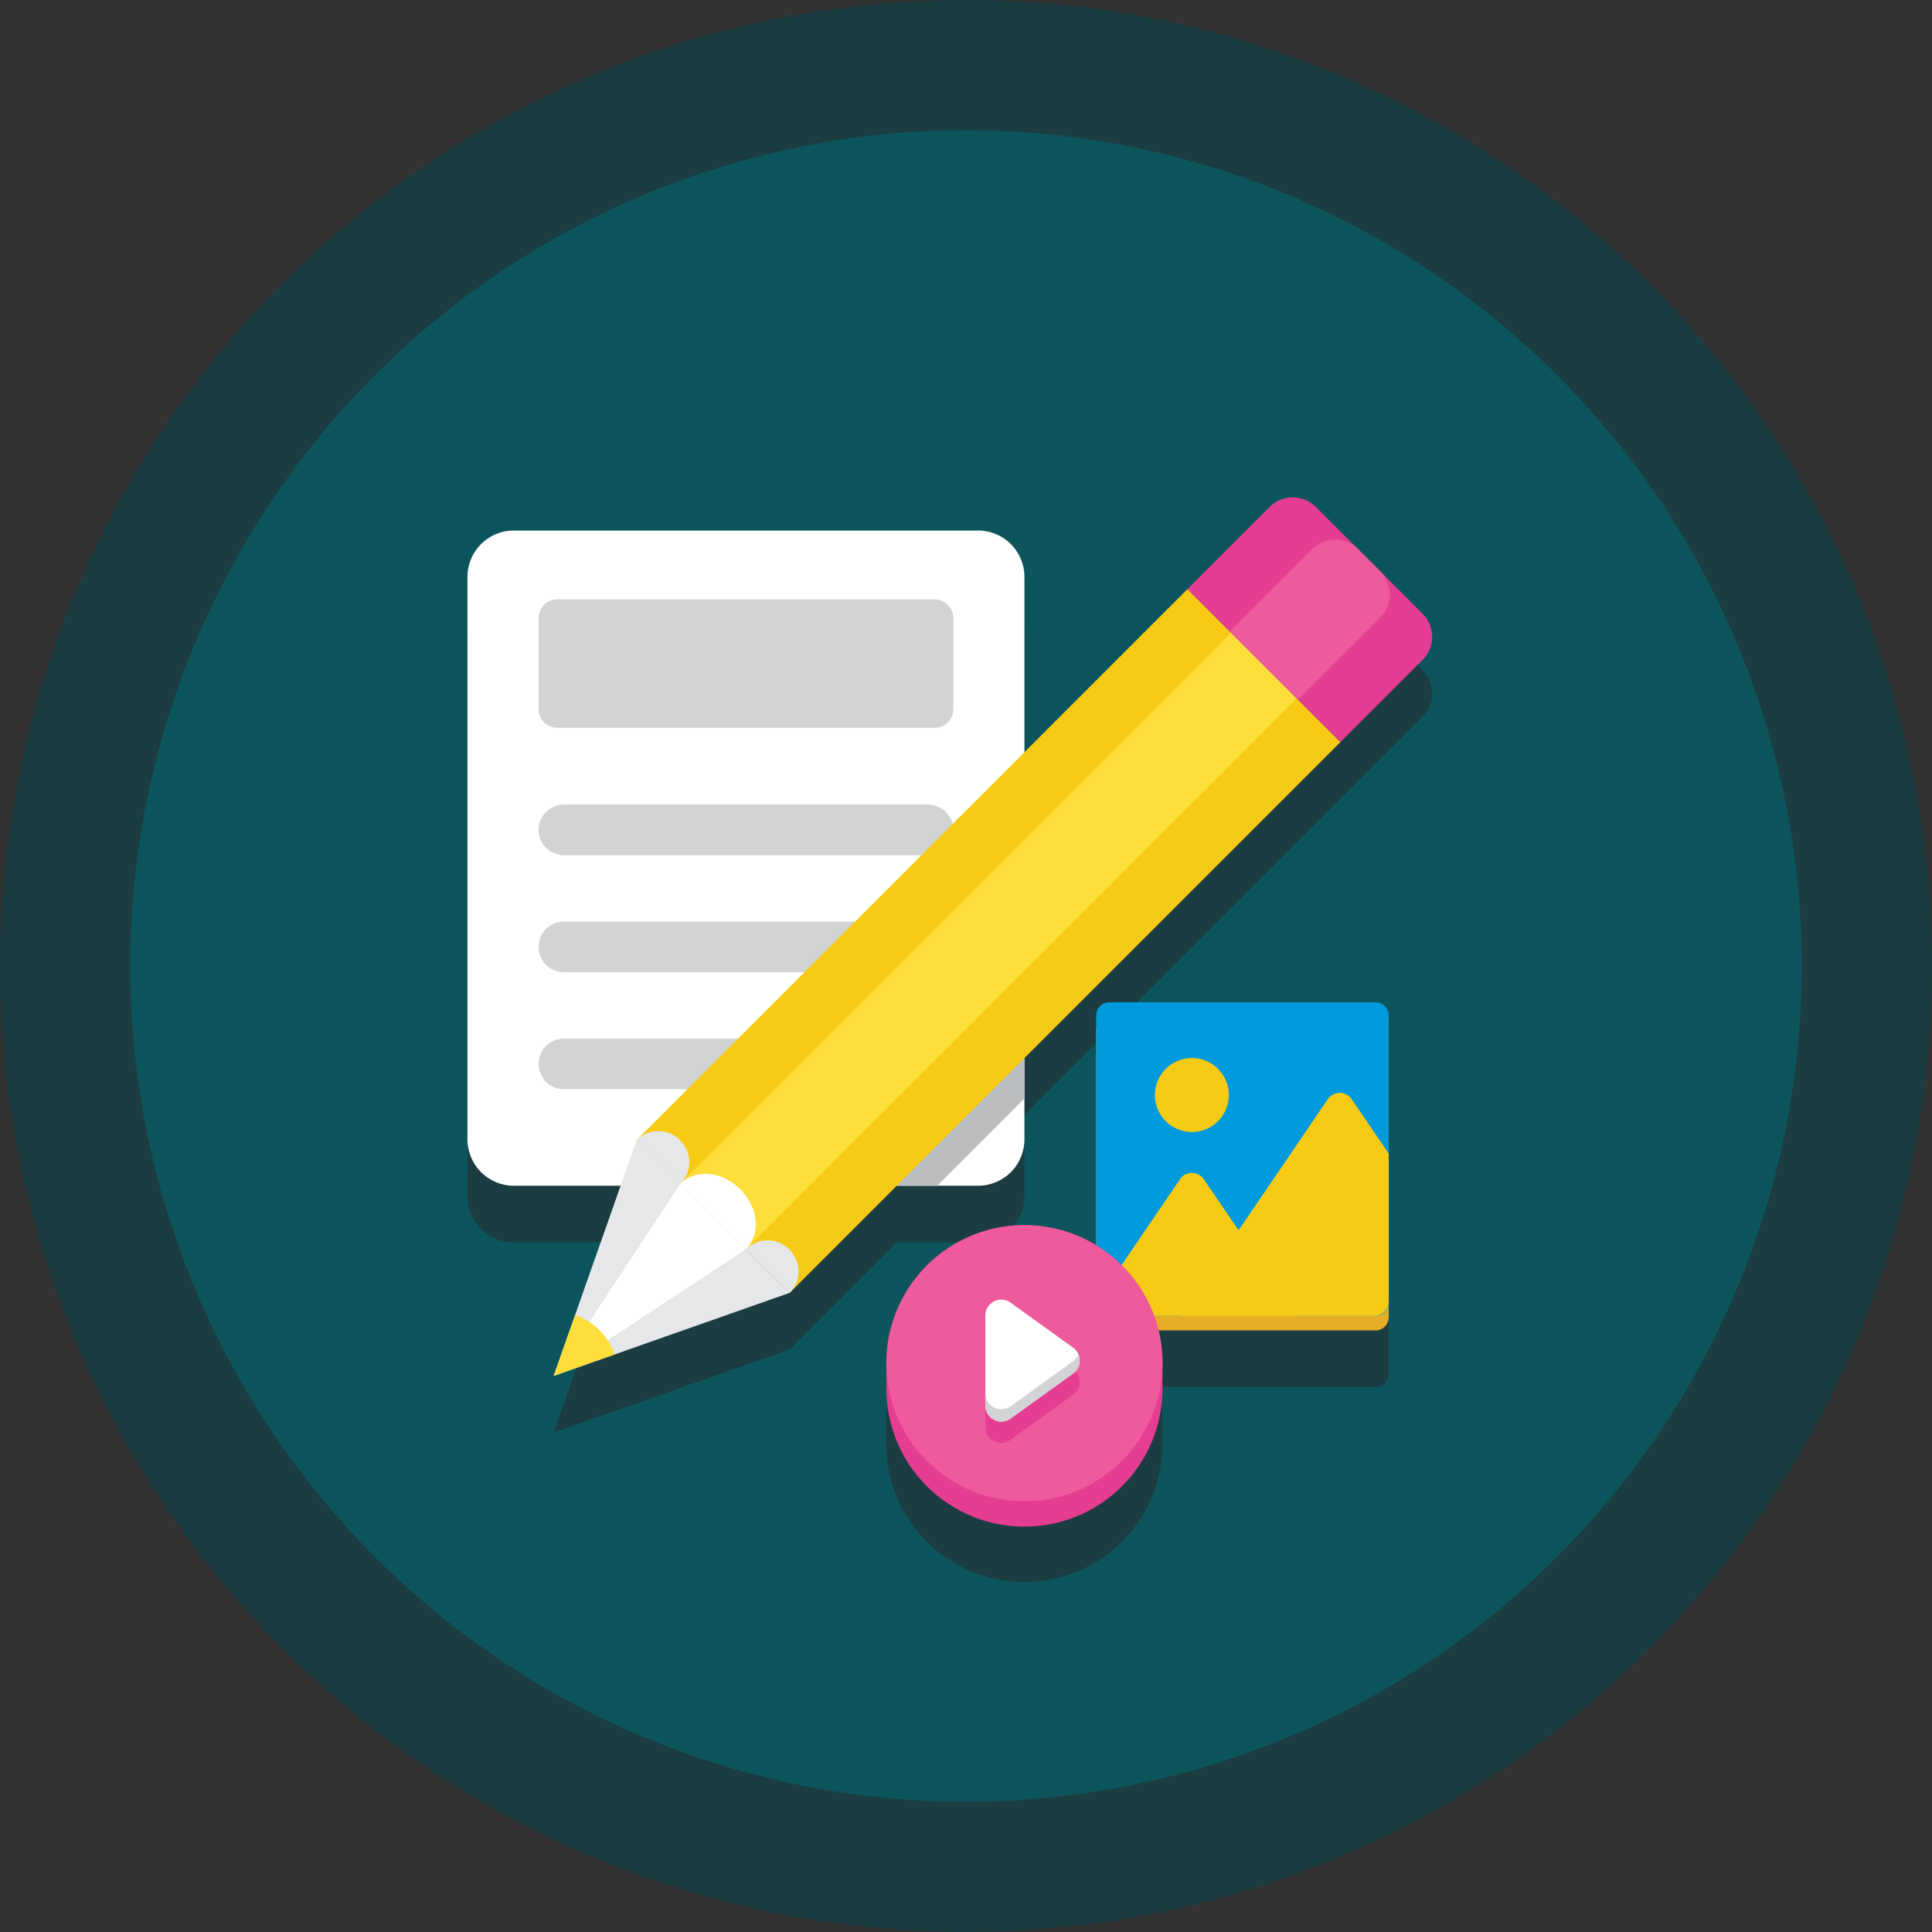 <svg id="Componente_9_1" data-name="Componente 9 – 1" xmlns="http://www.w3.org/2000/svg" xmlns:xlink="http://www.w3.org/1999/xlink" width="154.511" height="154.511" viewBox="0 0 154.511 154.511">
  <rect x="0" y="0" width="154.511" height="154.511" fill="#333333" stroke="none"/>
  <defs>
    <clipPath id="clip-path">
      <rect id="Rectángulo_190" data-name="Rectángulo 190" width="154.511" height="154.511" fill="none"/>
    </clipPath>
  </defs>
  <g id="Grupo_179" data-name="Grupo 179" clip-path="url(#clip-path)">
    <path id="Trazado_225" data-name="Trazado 225" d="M154.511,77.256A77.256,77.256,0,1,1,77.256,0a77.255,77.255,0,0,1,77.256,77.256" fill="#1b3c40"/>
    <path id="Trazado_226" data-name="Trazado 226" d="M149.776,82.939A66.838,66.838,0,1,1,82.939,16.1a66.838,66.838,0,0,1,66.838,66.838" transform="translate(-5.683 -5.683)" fill="#0d555d"/>
    <path id="Trazado_227" data-name="Trazado 227" d="M148.686,130.891h-21.3a1.049,1.049,0,0,0-1.049,1.049v18.393a11.027,11.027,0,0,0-16.781,9.419v2.028a11.042,11.042,0,0,0,22.083,0v-2.028a11.019,11.019,0,0,0-.328-2.627h17.373a1.049,1.049,0,0,0,1.049-1.049V131.94a1.049,1.049,0,0,0-1.049-1.049" transform="translate(-38.671 -46.2)" fill="#1b3c40"/>
    <path id="Trazado_228" data-name="Trazado 228" d="M134.166,77.781,129.9,73.513l-.884-.884-3.384-3.384a2.614,2.614,0,0,0-3.7,0l-6.571,6.571-13.04,13.04V74.841a3.712,3.712,0,0,0-3.712-3.712H61.493a3.712,3.712,0,0,0-3.712,3.712v44.976a3.712,3.712,0,0,0,3.712,3.711h8.534l-3.64,10.342-1.175,3.338-.538,1.528h0l4.866-1.713,14.008-4.93h0l8.565-8.565h6.5a3.711,3.711,0,0,0,3.712-3.711v-6.5L127.6,88.047l6.571-6.57a2.613,2.613,0,0,0,0-3.7" transform="translate(-20.395 -24.171)" fill="#1b3c40"/>
    <path id="Trazado_229" data-name="Trazado 229" d="M98.612,117.975H61.493a3.712,3.712,0,0,1-3.712-3.712V69.287a3.712,3.712,0,0,1,3.712-3.712H98.612a3.712,3.712,0,0,1,3.712,3.712v44.976a3.712,3.712,0,0,1-3.712,3.712" transform="translate(-20.395 -23.146)" fill="#fff"/>
    <path id="Trazado_230" data-name="Trazado 230" d="M97.713,103.494H68.6a2.025,2.025,0,0,1,0-4.05h29.11a2.025,2.025,0,1,1,0,4.05" transform="translate(-23.5 -35.101)" fill="#d1d3d4"/>
    <path id="Trazado_231" data-name="Trazado 231" d="M97.713,117.958H68.6a2.025,2.025,0,0,1,0-4.05h29.11a2.025,2.025,0,1,1,0,4.05" transform="translate(-23.5 -40.206)" fill="#d1d3d4"/>
    <path id="Trazado_232" data-name="Trazado 232" d="M97.713,132.422H68.6a2.025,2.025,0,0,1,0-4.05h29.11a2.025,2.025,0,1,1,0,4.05" transform="translate(-23.5 -45.311)" fill="#d1d3d4"/>
    <path id="Trazado_233" data-name="Trazado 233" d="M98.253,74.084H68.062a1.484,1.484,0,0,0-1.484,1.485v7.3a1.484,1.484,0,0,0,1.484,1.485h30.19a1.485,1.485,0,0,0,1.485-1.485v-7.3a1.485,1.485,0,0,0-1.485-1.485" transform="translate(-23.5 -26.149)" fill="#d1d3d4"/>
    <path id="Trazado_234" data-name="Trazado 234" d="M157.84,150.755h-21.3a1.049,1.049,0,0,1-1.049-1.049V126.724a1.049,1.049,0,0,1,1.049-1.049h21.3a1.049,1.049,0,0,1,1.049,1.049v22.983a1.049,1.049,0,0,1-1.049,1.049" transform="translate(-47.825 -44.359)" fill="#e7ad27"/>
    <path id="Trazado_235" data-name="Trazado 235" d="M157.84,148.971h-21.3a1.049,1.049,0,0,1-1.049-1.049V124.94a1.049,1.049,0,0,1,1.049-1.049h21.3a1.049,1.049,0,0,1,1.049,1.049v22.983a1.049,1.049,0,0,1-1.049,1.049" transform="translate(-47.825 -43.73)" fill="#009add"/>
    <path id="Trazado_236" data-name="Trazado 236" d="M142.2,145.476l-6.694,9.832a1.151,1.151,0,0,0,1.149,1.1h14.9L144.1,145.476a1.154,1.154,0,0,0-1.908,0" transform="translate(-47.828 -51.17)" fill="#f7cb15"/>
    <path id="Trazado_237" data-name="Trazado 237" d="M162.554,139.939l-2.966-4.356a1.154,1.154,0,0,0-1.908,0l-11.8,17.337H161.4a1.154,1.154,0,0,0,1.154-1.154Z" transform="translate(-51.489 -47.678)" fill="#f7cb15"/>
    <path id="Trazado_238" data-name="Trazado 238" d="M148.666,133.733a2.957,2.957,0,1,1-2.958-2.958,2.958,2.958,0,0,1,2.958,2.958" transform="translate(-50.387 -46.159)" fill="#f7cb15"/>
    <path id="Trazado_239" data-name="Trazado 239" d="M78.466,129.409h24.185l6.974-6.974V97.971L78.619,128.976h0Z" transform="translate(-27.696 -34.581)" fill="#bcbec0"/>
    <rect id="Rectángulo_188" data-name="Rectángulo 188" width="62.291" height="17.299" transform="translate(50.922 91.162) rotate(-45)" fill="#f7cb15"/>
    <rect id="Rectángulo_189" data-name="Rectángulo 189" width="62.291" height="7.409" transform="translate(54.419 94.658) rotate(-45)" fill="#fede3a"/>
    <path id="Trazado_240" data-name="Trazado 240" d="M165.579,70.781l-8.536-8.536a2.614,2.614,0,0,0-3.7,0l-6.571,6.571,12.232,12.232,6.571-6.57a2.613,2.613,0,0,0,0-3.7" transform="translate(-51.807 -21.7)" fill="#e43d91"/>
    <path id="Trazado_241" data-name="Trazado 241" d="M164.041,69.243l-1.768-1.768a2.614,2.614,0,0,0-3.7,0l-6.571,6.571,5.464,5.464,6.571-6.57a2.613,2.613,0,0,0,0-3.7" transform="translate(-53.653 -23.546)" fill="#ef5a9d"/>
    <path id="Trazado_242" data-name="Trazado 242" d="M87.31,153.125,75.078,140.893l-6.642,18.875Z" transform="translate(-24.156 -49.731)" fill="#e6e7e8"/>
    <path id="Trazado_243" data-name="Trazado 243" d="M83.813,151.535,78.574,146.3,68.435,161.674Z" transform="translate(-24.155 -51.638)" fill="#fff"/>
    <path id="Trazado_244" data-name="Trazado 244" d="M68.435,167.409,73.3,165.7a5.011,5.011,0,0,0-3.154-3.154Z" transform="translate(-24.155 -57.373)" fill="#fede3a"/>
    <path id="Trazado_245" data-name="Trazado 245" d="M82.167,140.541a2.451,2.451,0,0,0-3.465-.032l3.5,3.5a2.451,2.451,0,0,0-.032-3.466" transform="translate(-27.779 -49.348)" fill="#e6e7e8"/>
    <path id="Trazado_246" data-name="Trazado 246" d="M95.668,154.042a2.451,2.451,0,0,0-3.465-.032l3.5,3.5a2.451,2.451,0,0,0-.032-3.465" transform="translate(-32.544 -54.113)" fill="#e6e7e8"/>
    <path id="Trazado_247" data-name="Trazado 247" d="M88.893,146.322c-1.447-1.447-3.59-1.649-4.788-.452l5.239,5.239c1.2-1.2,1-3.341-.451-4.787" transform="translate(-29.686 -51.212)" fill="#fff"/>
    <path id="Trazado_248" data-name="Trazado 248" d="M109.558,164.5a11.041,11.041,0,1,0,22.083,0v-2.028a11.041,11.041,0,1,0-22.083,0Z" transform="translate(-38.671 -53.451)" fill="#e43d91"/>
    <path id="Trazado_249" data-name="Trazado 249" d="M131.642,162.474A11.041,11.041,0,1,1,120.6,151.432a11.041,11.041,0,0,1,11.042,11.042" transform="translate(-38.671 -53.451)" fill="#ef5a9d"/>
    <path id="Trazado_250" data-name="Trazado 250" d="M121.79,171.755v-7.209a1.274,1.274,0,0,1,2.019-1.033l5,3.6a1.274,1.274,0,0,1,0,2.067l-5,3.6a1.274,1.274,0,0,1-2.019-1.033" transform="translate(-42.988 -57.629)" fill="#e43d91"/>
    <path id="Trazado_251" data-name="Trazado 251" d="M121.79,169.121v-7.209a1.274,1.274,0,0,1,2.019-1.033l5,3.6a1.274,1.274,0,0,1,0,2.067l-5,3.6a1.274,1.274,0,0,1-2.019-1.033" transform="translate(-42.988 -56.7)" fill="#fff"/>
    <path id="Trazado_252" data-name="Trazado 252" d="M128.809,167.958l-5,3.6a1.274,1.274,0,0,1-2.019-1.034v.985a1.274,1.274,0,0,0,2.019,1.034l5-3.6a1.269,1.269,0,0,0,.423-1.526,1.249,1.249,0,0,1-.423.541" transform="translate(-42.988 -59.093)" fill="#d1d3d4"/>
  </g>
</svg>
